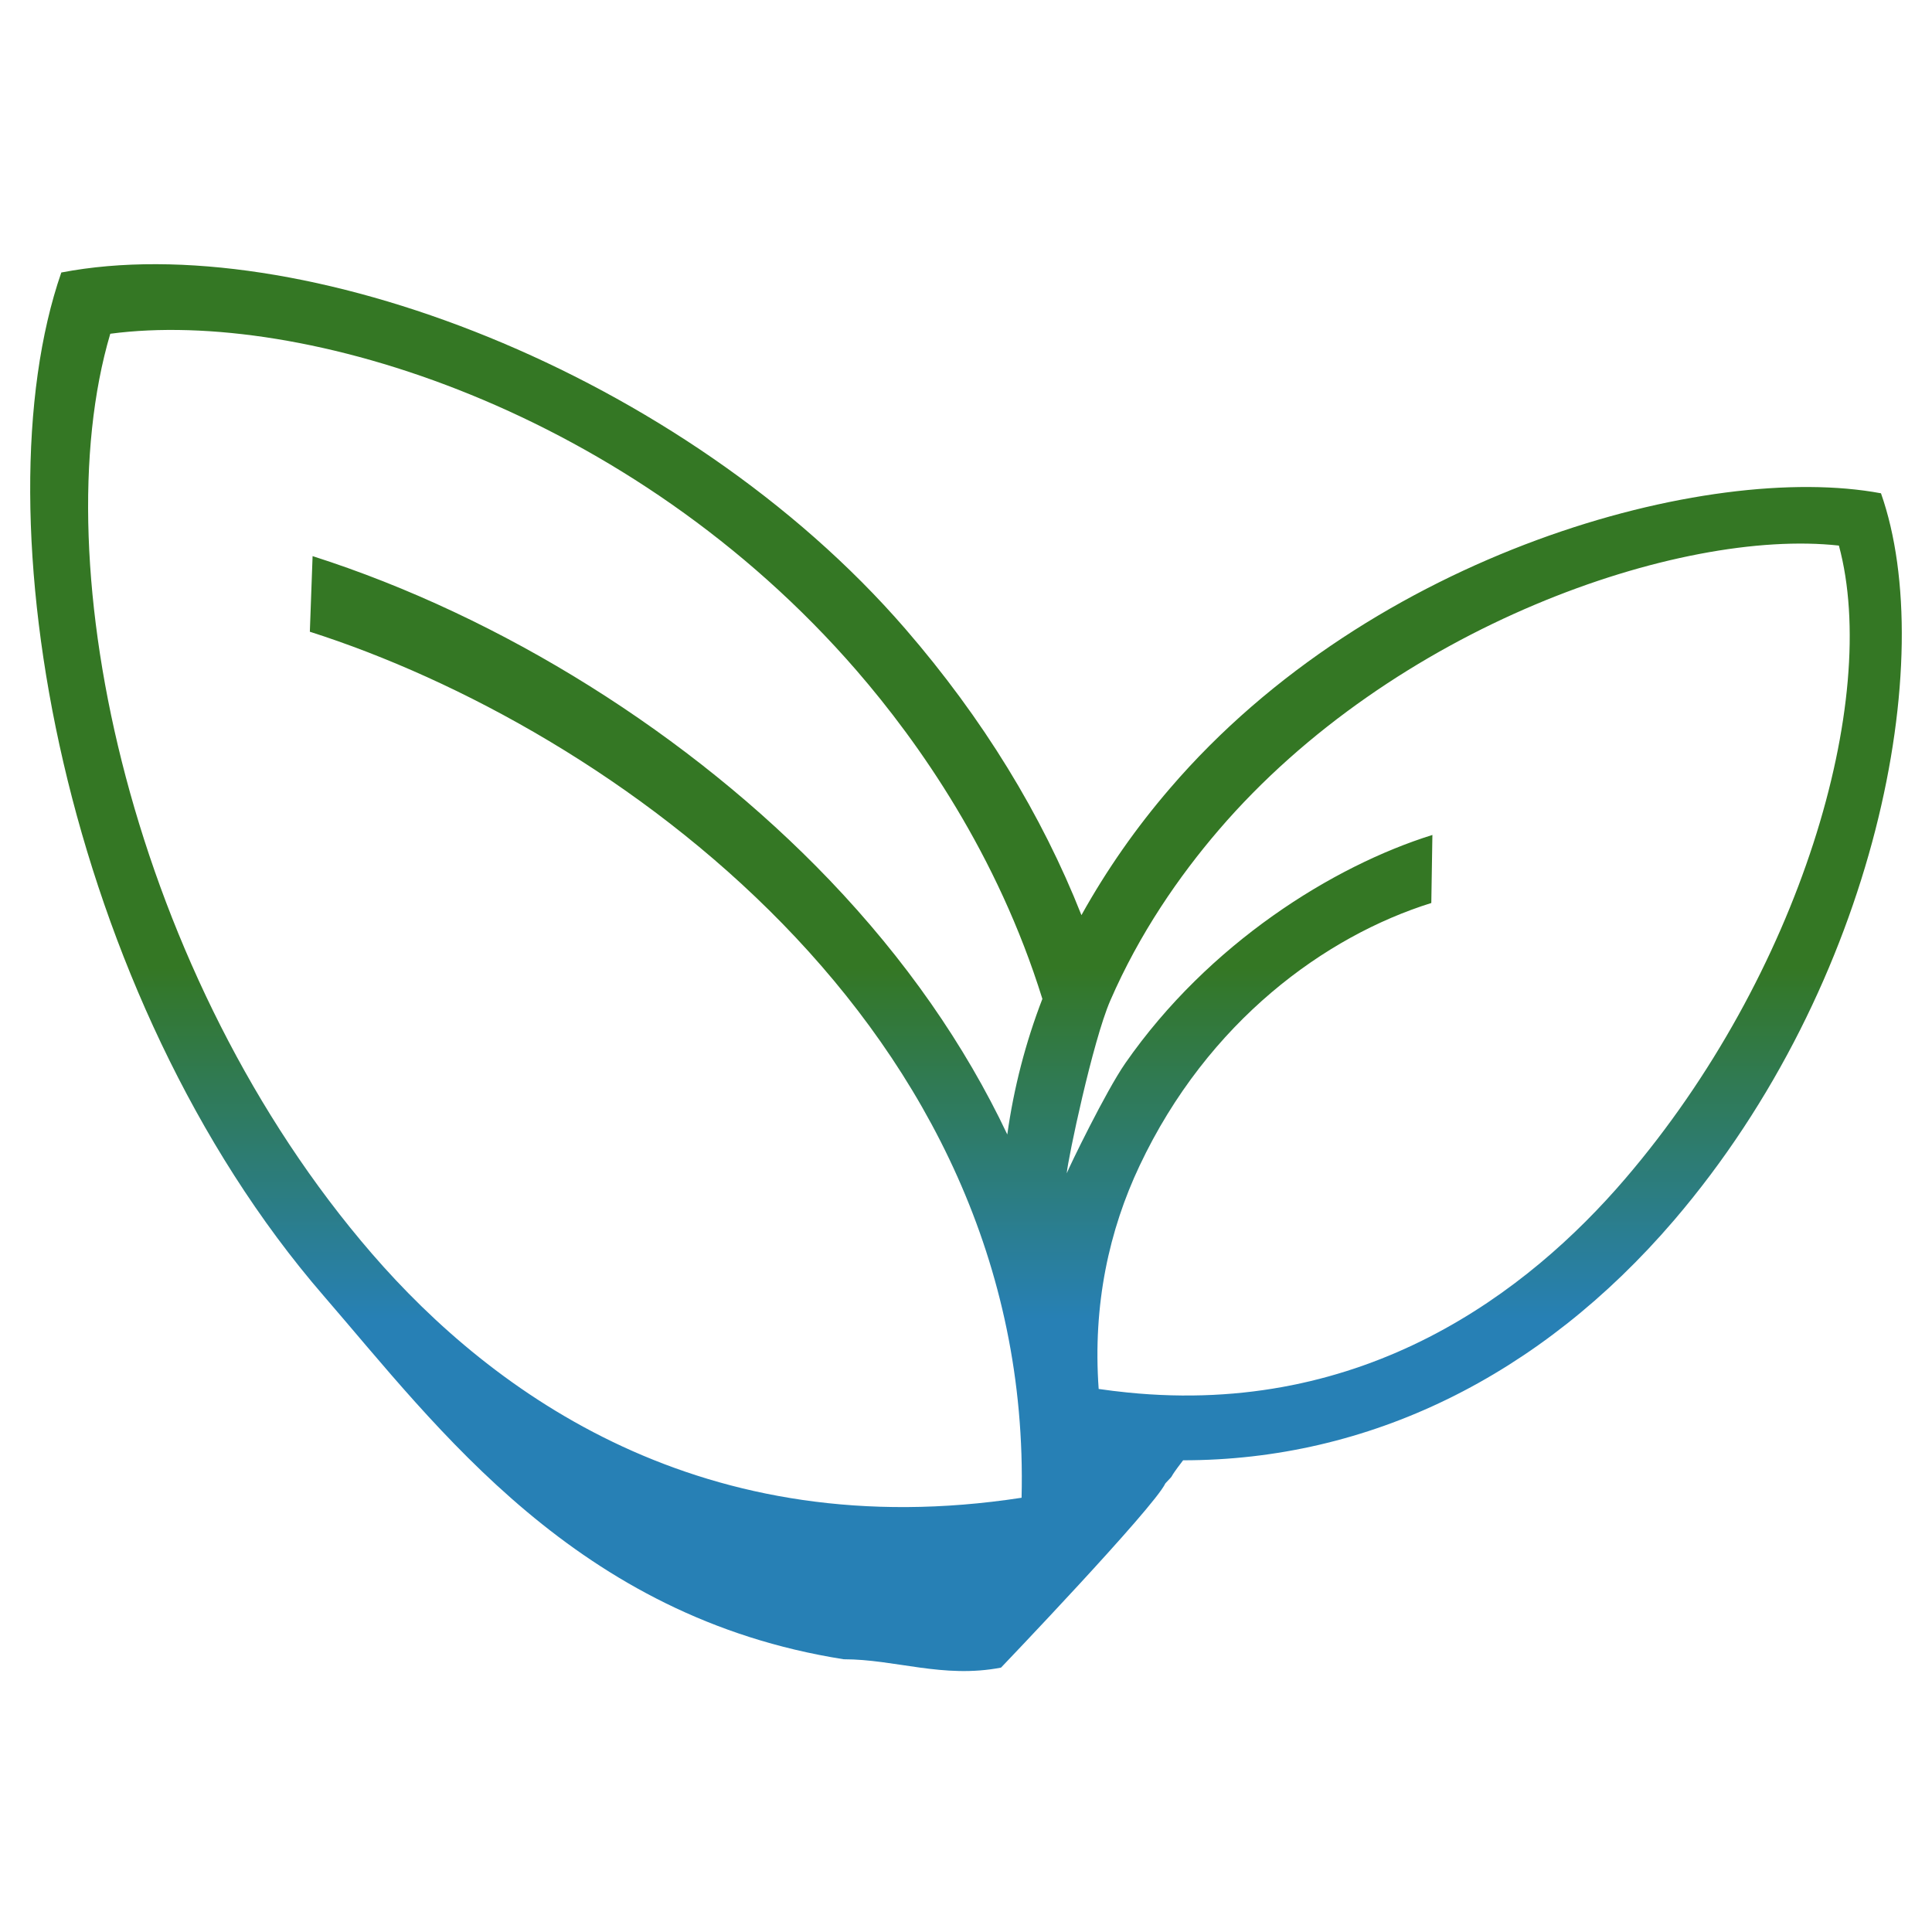 <svg width="64" height="64" viewBox="0 0 64 64" fill="none" xmlns="http://www.w3.org/2000/svg">
<rect width="64" height="64" fill="transparent"/>
<path d="M10.72 42.924C14.513 47.308 19.105 53.573 27.948 54.965C29.662 54.965 31.239 55.611 33.16 55.242C33.16 55.242 38.224 49.948 38.605 49.138C38.995 48.728 38.605 49.138 39.192 48.374C45.333 48.374 51.008 45.611 55.452 40.426C62.167 32.584 64.241 21.818 62.31 16.341C56.6 15.273 45.474 18.279 38.754 26.119C37.638 27.415 36.656 28.82 35.824 30.315C34.511 26.99 32.561 23.803 29.988 20.829C22.612 12.311 9.88 7.519 2.031 9.027C-0.763 17.081 2.118 32.982 10.72 42.924ZM47.45 27.659C44.159 28.686 40.038 31.253 37.279 35.218C36.628 36.155 35.415 38.664 35.337 38.868C35.373 38.407 36.198 34.485 36.779 33.147C37.744 30.924 39.057 29.028 40.366 27.502C46.164 20.74 55.646 17.492 60.916 18.073C62.298 23.191 59.633 32.282 53.838 39.046C50.621 42.802 45.214 46.928 37.345 46.128C37.028 46.096 36.711 46.057 36.395 46.011C36.194 43.213 36.744 40.743 37.75 38.616C40.012 33.826 43.911 31.007 47.414 29.913L47.45 27.659ZM3.653 11.056C10.035 10.21 20.897 13.575 28.382 22.22C30.448 24.607 33.045 28.311 34.53 33.09C33.972 34.537 33.582 36.044 33.368 37.581C31.959 34.605 29.987 31.775 27.479 29.152C22.87 24.336 16.629 20.424 10.355 18.422L10.264 20.927C20.202 24.099 34.233 33.995 33.841 49.615C23.282 51.238 16.333 46.166 12.325 41.534C4.404 32.38 1.383 18.732 3.653 11.056Z" fill="url(#paint0_linear_3_7)"/>
<defs>
<linearGradient id="paint0_linear_3_7" x1="32" y1="8.752" x2="32" y2="55.356" gradientUnits="userSpaceOnUse">
<stop stop-color="#347724"/>
<stop offset="0.5" stop-color="#347724"/>
<stop offset="0.75" stop-color="#2780B5"/>
<stop offset="1" stop-color="#2780B5"/>
</linearGradient>
</defs>
</svg>
